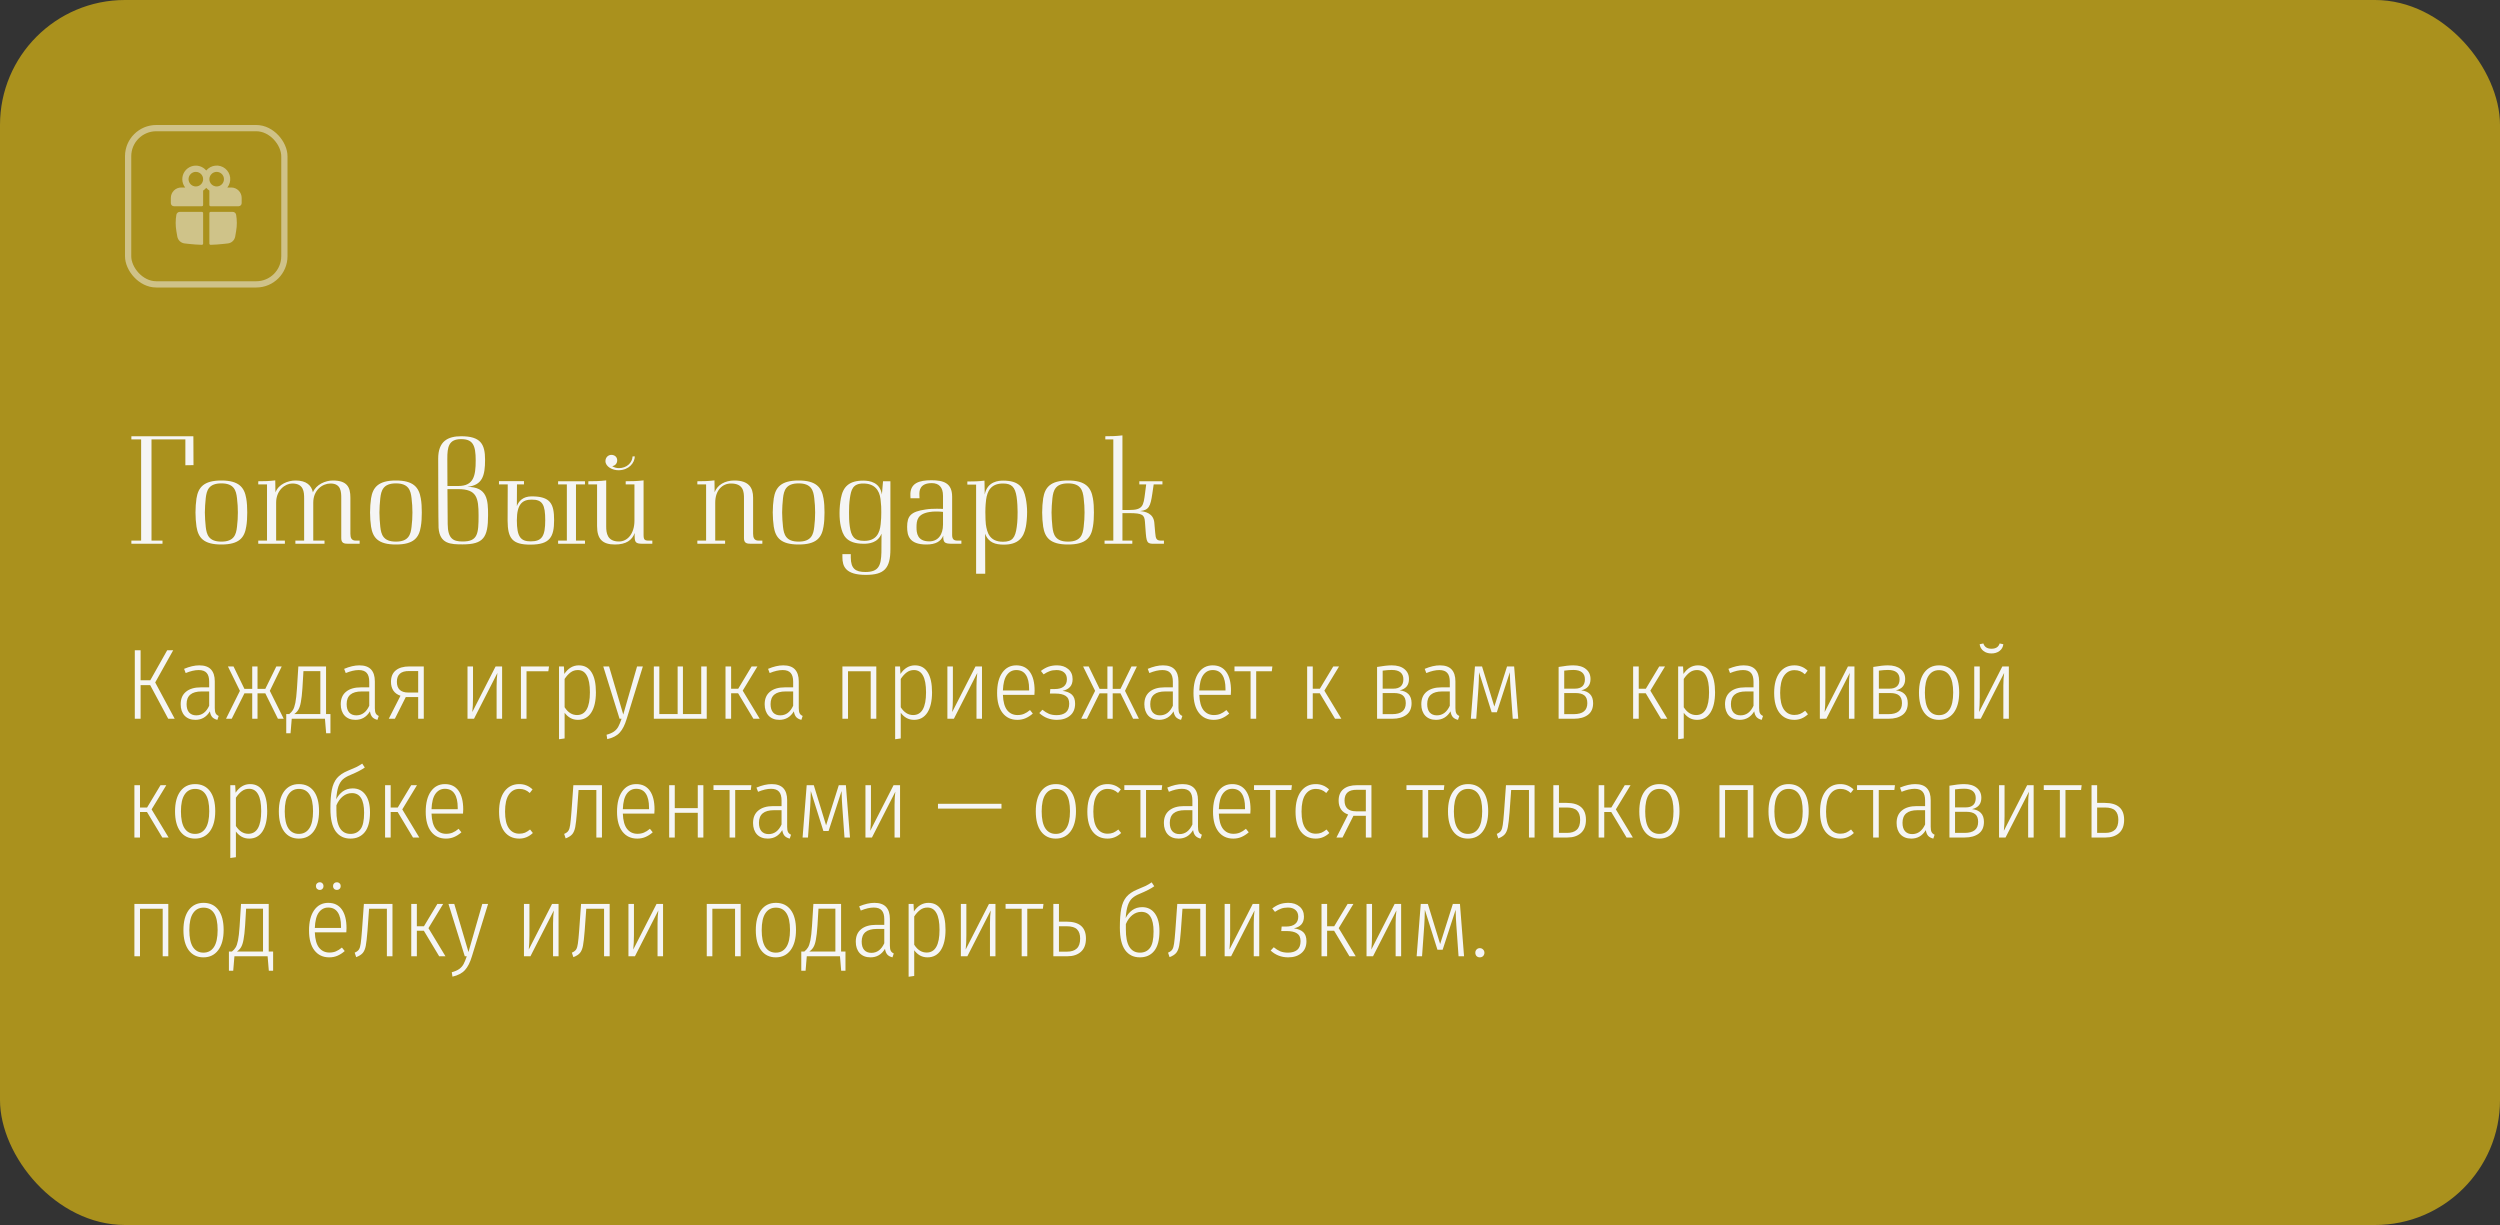<?xml version="1.0" encoding="UTF-8"?> <svg xmlns="http://www.w3.org/2000/svg" width="400" height="196" viewBox="0 0 400 196" fill="none"><rect x="0" y="0" width="400" height="196" fill="#333333" stroke="none"/><rect width="400" height="196" rx="20" fill="#AA911D"></rect><path d="M30.94 69.8L30.96 74.42L29.66 74.44V70.3H24.24V86.5H26V87H21.02V86.5H22.58V70.3H21.02V69.8H30.94ZM39.398 79.74C39.518 80.42 39.558 81.2 39.558 82C39.558 82.78 39.518 83.58 39.398 84.26C39.118 86.02 38.278 87.12 35.418 87.12C32.558 87.12 31.718 86.02 31.438 84.26C31.338 83.58 31.278 82.78 31.278 82C31.278 81.2 31.338 80.42 31.438 79.74C31.718 77.98 32.598 76.88 35.418 76.88C38.198 76.88 39.098 77.96 39.398 79.74ZM37.918 84.3C38.018 83.5 38.058 82.72 38.058 82C38.058 81.28 38.018 80.5 37.918 79.7C37.778 78.48 37.458 77.34 35.418 77.34C33.378 77.34 33.058 78.48 32.918 79.7C32.838 80.5 32.778 81.28 32.778 82C32.778 82.72 32.838 83.5 32.918 84.3C33.058 85.52 33.378 86.66 35.418 86.66C37.458 86.66 37.778 85.52 37.918 84.3ZM56.942 86.5H57.542V87H55.702C55.082 87 54.602 86.92 54.602 86.12V79.74C54.602 78.72 54.582 77.36 52.882 77.36C51.602 77.36 50.122 78.4 50.122 80.42V86.5H51.922V87H47.262V86.5H48.662V79.74C48.662 78.72 48.602 77.36 46.762 77.36C45.662 77.36 44.182 78.4 44.182 80.42V86.5H45.582V87H41.322V86.5H42.722V77.5H41.322V77C42.282 77 43.082 76.98 44.042 76.86L44.062 78.38L44.082 78.78C44.542 77.48 46.062 76.88 47.302 76.88C49.042 76.88 49.842 77.68 50.062 78.78C50.582 77.5 52.082 76.88 53.262 76.88C55.582 76.88 56.062 78 56.062 79.62V85.4C56.062 86.04 56.222 86.5 56.942 86.5ZM67.328 79.74C67.448 80.42 67.488 81.2 67.488 82C67.488 82.78 67.448 83.58 67.328 84.26C67.048 86.02 66.208 87.12 63.348 87.12C60.488 87.12 59.648 86.02 59.368 84.26C59.268 83.58 59.208 82.78 59.208 82C59.208 81.2 59.268 80.42 59.368 79.74C59.648 77.98 60.528 76.88 63.348 76.88C66.128 76.88 67.028 77.96 67.328 79.74ZM65.848 84.3C65.948 83.5 65.988 82.72 65.988 82C65.988 81.28 65.948 80.5 65.848 79.7C65.708 78.48 65.388 77.34 63.348 77.34C61.308 77.34 60.988 78.48 60.848 79.7C60.768 80.5 60.708 81.28 60.708 82C60.708 82.72 60.768 83.5 60.848 84.3C60.988 85.52 61.308 86.66 63.348 86.66C65.388 86.66 65.708 85.52 65.848 84.3ZM73.791 69.8C76.891 69.8 77.611 71.04 77.611 73.56C77.611 76.16 77.171 77.62 74.771 77.9C77.991 77.9 78.091 80.04 78.091 82.42C78.091 86.02 77.351 87.1 74.011 87.1C72.151 87.1 70.351 87.06 70.171 84.44C70.131 83.82 70.111 75.24 70.111 73.38C70.111 70.62 71.611 69.8 73.791 69.8ZM71.571 73.4L71.591 77.76H73.311C75.791 77.76 76.111 76.14 76.111 73.66C76.111 71.24 75.671 70.26 73.771 70.26C71.751 70.26 71.571 71.58 71.571 73.4ZM71.591 78.26L71.631 83.84C71.651 86.18 72.491 86.64 74.011 86.64C76.431 86.64 76.571 85.44 76.571 82.48C76.571 79.62 76.271 78.26 73.311 78.26H71.591ZM85.057 79.42C88.037 79.42 88.657 80.56 88.657 83.22C88.657 85.96 87.957 87.12 84.917 87.14C81.937 87.16 81.237 86.12 81.217 83.32L81.237 77.5H79.837V76.98H83.837V77.5H82.717L82.697 80.98C82.977 80.22 83.637 79.42 85.057 79.42ZM93.597 77.5H92.157V86.5H93.597V87H89.297V86.5H90.697V77.5H89.297V77H93.597V77.5ZM84.917 86.62C86.717 86.62 87.237 85.78 87.237 83.24C87.237 80.76 86.817 79.92 85.057 79.94C83.617 79.94 82.697 80.62 82.697 83.24C82.697 85.92 83.317 86.62 84.917 86.62ZM99.012 75.24C97.992 75.26 96.872 74.66 96.872 73.78C96.872 73.16 97.332 72.78 97.812 72.78C98.352 72.78 98.752 73.12 98.752 73.66C98.752 74.18 98.392 74.52 97.952 74.58C98.232 74.78 98.612 74.9 99.032 74.9C100.272 74.9 101.172 74.04 101.212 73.02H101.572C101.532 74.08 100.632 75.2 99.012 75.24ZM103.852 86.5H104.372V87H102.832C101.572 87 101.512 86.74 101.552 85.28C101.132 86.44 100.172 87.12 98.392 87.12C96.432 87.12 95.532 86.28 95.532 84.18V77.5H94.132V77C95.092 77 96.032 76.98 96.992 76.86V84.24C96.992 85.26 97.152 86.64 99.032 86.64C100.412 86.64 101.512 85.38 101.512 83.3V77.5H100.112V77C101.072 77 102.012 76.98 102.972 76.86V85.58C102.972 86.36 103.132 86.5 103.852 86.5ZM121.376 86.5H121.976V87H120.136C119.516 87 119.036 86.92 119.036 86.12V79.74C119.036 78.72 118.976 77.36 116.956 77.36C115.616 77.36 114.436 78.4 114.436 80.42V86.5H116.016V87H111.576V86.5H112.976V77.5H111.576V77C112.536 77 113.356 76.98 114.316 76.86L114.336 78.38V78.76C114.796 77.56 115.996 76.88 117.496 76.88C119.776 76.88 120.496 78 120.496 79.62V85.38C120.496 86.02 120.656 86.5 121.376 86.5ZM131.761 79.74C131.881 80.42 131.921 81.2 131.921 82C131.921 82.78 131.881 83.58 131.761 84.26C131.481 86.02 130.641 87.12 127.781 87.12C124.921 87.12 124.081 86.02 123.801 84.26C123.701 83.58 123.641 82.78 123.641 82C123.641 81.2 123.701 80.42 123.801 79.74C124.081 77.98 124.961 76.88 127.781 76.88C130.561 76.88 131.461 77.96 131.761 79.74ZM130.281 84.3C130.381 83.5 130.421 82.72 130.421 82C130.421 81.28 130.381 80.5 130.281 79.7C130.141 78.48 129.821 77.34 127.781 77.34C125.741 77.34 125.421 78.48 125.281 79.7C125.201 80.5 125.141 81.28 125.141 82C125.141 82.72 125.201 83.5 125.281 84.3C125.421 85.52 125.741 86.66 127.781 86.66C129.821 86.66 130.141 85.52 130.281 84.3ZM142.465 77V87.88C142.465 91 141.425 91.98 138.525 91.98C135.285 91.98 134.785 90.62 134.785 89.16V88.66H136.125V89.22C136.145 90.96 136.845 91.52 138.465 91.52C140.625 91.52 140.965 90.46 141.025 88.38L141.045 85.42H141.025C140.425 86.88 139.005 87 138.185 87C135.305 87 134.825 85.52 134.525 84.2C134.385 83.58 134.325 82.84 134.325 82.1C134.325 81.3 134.405 80.46 134.545 79.72C134.885 77.9 135.825 76.9 138.125 76.9C139.205 76.9 140.785 77.18 141.105 79.12L141.285 77H142.465ZM140.905 83.88C140.985 83.08 141.005 82.68 141.005 81.98C141.005 81.28 141.005 80.88 140.885 79.86C140.705 78.42 139.925 77.36 138.125 77.36C136.445 77.36 136.185 78.34 135.985 79.7C135.865 80.5 135.845 81.26 135.845 81.94C135.845 82.66 135.845 83.42 135.965 84.22C136.185 85.78 136.625 86.54 138.285 86.54C140.225 86.54 140.765 85.26 140.905 83.88ZM153.222 86.5H153.822V87H152.342C151.102 87 150.902 86.8 150.922 85.7C150.542 86.64 149.682 87.12 148.222 87.12C145.462 87.12 145.142 85.68 145.142 84.3C145.142 82.56 145.722 81.86 148.082 81.52C148.702 81.42 149.302 81.4 149.902 81.4C150.222 81.4 150.562 81.4 150.882 81.42V79.34C150.882 77.92 150.202 77.3 149.082 77.3C147.122 77.3 147.082 78.58 147.102 79.16L147.122 79.72H145.682L145.662 79.26C145.582 77.26 147.122 76.84 149.022 76.84C150.962 76.84 152.342 77.28 152.342 79.48V85.56C152.342 86.24 152.562 86.5 153.222 86.5ZM150.882 83.92V81.9C150.522 81.86 150.162 81.84 149.802 81.84C149.442 81.84 149.082 81.86 148.722 81.92C146.782 82.24 146.642 83.24 146.642 84.38C146.642 85.26 146.762 86.62 148.682 86.62C150.102 86.62 150.882 85.54 150.882 83.92ZM164.117 79.72C164.257 80.4 164.337 81.24 164.337 81.92C164.337 82.86 164.237 83.76 164.137 84.28C163.797 86.06 162.877 87.14 160.617 87.14C159.297 87.14 158.137 86.84 157.617 85.38L157.637 91.8H156.177V77.54H154.777V77.04C155.737 77.04 156.557 77.02 157.517 76.9L157.557 79.12C157.977 76.98 159.837 76.9 160.517 76.9C163.017 76.9 163.777 77.98 164.117 79.72ZM157.737 83.9C157.917 85.16 158.297 86.68 160.477 86.68C161.997 86.68 162.437 86.02 162.677 84.34C162.817 83.38 162.817 82.32 162.817 81.92C162.817 81.34 162.777 80.3 162.657 79.5C162.417 77.94 161.877 77.36 160.477 77.36C158.497 77.36 157.957 78.64 157.777 79.94C157.737 80.22 157.657 81.02 157.657 81.92C157.657 82.82 157.697 83.62 157.737 83.9ZM174.867 79.74C174.987 80.42 175.027 81.2 175.027 82C175.027 82.78 174.987 83.58 174.867 84.26C174.587 86.02 173.747 87.12 170.887 87.12C168.027 87.12 167.187 86.02 166.907 84.26C166.807 83.58 166.747 82.78 166.747 82C166.747 81.2 166.807 80.42 166.907 79.74C167.187 77.98 168.067 76.88 170.887 76.88C173.667 76.88 174.567 77.96 174.867 79.74ZM173.387 84.3C173.487 83.5 173.527 82.72 173.527 82C173.527 81.28 173.487 80.5 173.387 79.7C173.247 78.48 172.927 77.34 170.887 77.34C168.847 77.34 168.527 78.48 168.387 79.7C168.307 80.5 168.247 81.28 168.247 82C168.247 82.72 168.307 83.5 168.387 84.3C168.527 85.52 168.847 86.66 170.887 86.66C172.927 86.66 173.247 85.52 173.387 84.3ZM185.81 86.5H186.23V87H185.15C183.75 87 183.47 87.14 183.33 85.36L183.19 83.48C183.11 82.38 182.79 82.1 180.69 82.1H179.59V86.5H181.17V87H176.73V86.5H178.13V70.3H176.85V69.8C177.81 69.8 178.63 69.78 179.59 69.66V81.6H180.65C182.85 81.6 182.95 80.96 183.21 78.9L183.39 77.5H182.29V77H185.99V77.5H184.59L184.37 79C184.07 81.04 183.81 81.6 182.47 81.76L182.45 81.78C183.21 81.84 184.55 82.12 184.69 83.62L184.83 85.22C184.91 86.2 185.01 86.5 185.81 86.5Z" fill="#F5F5F5"></path><path d="M27.712 104.04L24.832 109.192L27.952 115H26.912L24.032 109.624H22.496V115H21.568V104.04H22.496V108.84H24.048L26.752 104.04H27.712ZM34.365 113.288C34.365 113.672 34.413 113.955 34.509 114.136C34.605 114.317 34.765 114.456 34.989 114.552L34.781 115.176C34.429 115.091 34.157 114.947 33.965 114.744C33.773 114.531 33.645 114.221 33.581 113.816C33.037 114.723 32.264 115.176 31.261 115.176C30.536 115.176 29.96 114.952 29.533 114.504C29.117 114.045 28.909 113.437 28.909 112.68C28.909 111.805 29.192 111.139 29.757 110.68C30.323 110.211 31.117 109.976 32.141 109.976H33.469V109.08C33.469 108.44 33.336 107.971 33.069 107.672C32.803 107.363 32.376 107.208 31.789 107.208C31.181 107.208 30.488 107.368 29.709 107.688L29.453 107.016C30.339 106.643 31.149 106.456 31.885 106.456C32.728 106.456 33.352 106.675 33.757 107.112C34.163 107.549 34.365 108.184 34.365 109.016V113.288ZM31.405 114.456C32.312 114.456 33 113.944 33.469 112.92V110.632H32.253C30.653 110.632 29.853 111.304 29.853 112.648C29.853 113.235 29.987 113.683 30.253 113.992C30.531 114.301 30.915 114.456 31.405 114.456ZM45.075 106.632L43.171 110.536L45.395 115H44.467L42.451 110.936H41.203V115H40.355V110.936H39.107L37.075 115H36.163L38.387 110.536L36.467 106.632H37.363L39.107 110.216H40.355V106.632H41.203V110.216H42.451L44.211 106.632H45.075ZM52.871 114.248V117.32H52.183L51.991 115H46.679L46.487 117.32H45.799V114.248H46.279C46.535 114.045 46.733 113.827 46.871 113.592C47.02 113.357 47.148 112.979 47.255 112.456C47.362 111.923 47.447 111.165 47.511 110.184L47.735 106.632H52.167V114.248H52.871ZM51.255 107.384H48.551L48.391 110.072C48.327 111.043 48.242 111.8 48.135 112.344C48.039 112.877 47.906 113.283 47.735 113.56C47.575 113.827 47.356 114.056 47.079 114.248H51.255V107.384ZM59.975 113.288C59.975 113.672 60.023 113.955 60.119 114.136C60.215 114.317 60.375 114.456 60.599 114.552L60.391 115.176C60.039 115.091 59.767 114.947 59.575 114.744C59.383 114.531 59.255 114.221 59.191 113.816C58.647 114.723 57.873 115.176 56.871 115.176C56.145 115.176 55.569 114.952 55.143 114.504C54.727 114.045 54.519 113.437 54.519 112.68C54.519 111.805 54.801 111.139 55.367 110.68C55.932 110.211 56.727 109.976 57.751 109.976H59.079V109.08C59.079 108.44 58.945 107.971 58.679 107.672C58.412 107.363 57.985 107.208 57.399 107.208C56.791 107.208 56.097 107.368 55.319 107.688L55.063 107.016C55.948 106.643 56.759 106.456 57.495 106.456C58.337 106.456 58.961 106.675 59.367 107.112C59.772 107.549 59.975 108.184 59.975 109.016V113.288ZM57.015 114.456C57.921 114.456 58.609 113.944 59.079 112.92V110.632H57.863C56.263 110.632 55.463 111.304 55.463 112.648C55.463 113.235 55.596 113.683 55.863 113.992C56.14 114.301 56.524 114.456 57.015 114.456ZM67.805 106.632V115H66.909V111.528H64.925L63.181 115H62.205L64.077 111.32C63.575 111.149 63.197 110.877 62.941 110.504C62.685 110.12 62.557 109.651 62.557 109.096C62.557 108.296 62.807 107.688 63.309 107.272C63.821 106.845 64.546 106.632 65.485 106.632H67.805ZM66.909 110.808V107.368H65.469C64.157 107.347 63.501 107.917 63.501 109.08C63.501 110.232 64.114 110.808 65.341 110.808H66.909ZM80.337 115H79.457V109.736C79.457 108.957 79.499 108.269 79.585 107.672L75.841 115H74.801V106.632H75.681V111.608C75.681 112.483 75.644 113.256 75.569 113.928L79.297 106.632H80.337V115ZM84.244 115H83.348V106.632H87.844L87.732 107.4H84.244V115ZM92.609 106.456C93.505 106.456 94.183 106.824 94.641 107.56C95.111 108.296 95.346 109.368 95.346 110.776C95.346 112.163 95.095 113.245 94.594 114.024C94.092 114.792 93.383 115.176 92.466 115.176C92.017 115.176 91.612 115.075 91.249 114.872C90.887 114.659 90.583 114.381 90.338 114.04V118.152L89.442 118.28V106.632H90.225L90.29 107.832C90.908 106.915 91.681 106.456 92.609 106.456ZM92.322 114.408C93.698 114.408 94.385 113.197 94.385 110.776C94.385 109.56 94.22 108.664 93.889 108.088C93.57 107.501 93.09 107.208 92.45 107.208C92.012 107.208 91.623 107.336 91.281 107.592C90.94 107.848 90.626 108.195 90.338 108.632V113.16C90.871 113.992 91.532 114.408 92.322 114.408ZM100.266 115.032C99.978 115.992 99.61 116.717 99.162 117.208C98.714 117.709 98.047 118.061 97.162 118.264L97.05 117.56C97.551 117.421 97.946 117.251 98.234 117.048C98.522 116.845 98.751 116.589 98.922 116.28C99.092 115.971 99.268 115.544 99.45 115H99.13L96.522 106.632H97.45L99.722 114.328L101.93 106.632H102.858L100.266 115.032ZM113.077 106.632V115H104.613V106.632H105.493V114.248H108.421V106.632H109.269V114.248H112.197V106.632H113.077ZM121.186 106.632L118.834 110.504L121.554 115H120.546L118.098 110.92H116.978V115H116.082V106.632H116.978V110.2H118.114L120.258 106.632H121.186ZM127.803 113.288C127.803 113.672 127.851 113.955 127.947 114.136C128.043 114.317 128.203 114.456 128.427 114.552L128.219 115.176C127.867 115.091 127.595 114.947 127.403 114.744C127.211 114.531 127.083 114.221 127.019 113.816C126.475 114.723 125.702 115.176 124.699 115.176C123.974 115.176 123.398 114.952 122.971 114.504C122.555 114.045 122.347 113.437 122.347 112.68C122.347 111.805 122.63 111.139 123.195 110.68C123.76 110.211 124.555 109.976 125.579 109.976H126.907V109.08C126.907 108.44 126.774 107.971 126.507 107.672C126.24 107.363 125.814 107.208 125.227 107.208C124.619 107.208 123.926 107.368 123.147 107.688L122.891 107.016C123.776 106.643 124.587 106.456 125.323 106.456C126.166 106.456 126.79 106.675 127.195 107.112C127.6 107.549 127.803 108.184 127.803 109.016V113.288ZM124.843 114.456C125.75 114.456 126.438 113.944 126.907 112.92V110.632H125.691C124.091 110.632 123.291 111.304 123.291 112.648C123.291 113.235 123.424 113.683 123.691 113.992C123.968 114.301 124.352 114.456 124.843 114.456ZM139.313 115V107.4H135.681V115H134.785V106.632H140.209V115H139.313ZM146.391 106.456C147.287 106.456 147.964 106.824 148.423 107.56C148.892 108.296 149.127 109.368 149.127 110.776C149.127 112.163 148.876 113.245 148.375 114.024C147.873 114.792 147.164 115.176 146.247 115.176C145.799 115.176 145.393 115.075 145.031 114.872C144.668 114.659 144.364 114.381 144.119 114.04V118.152L143.223 118.28V106.632H144.007L144.071 107.832C144.689 106.915 145.463 106.456 146.391 106.456ZM146.103 114.408C147.479 114.408 148.167 113.197 148.167 110.776C148.167 109.56 148.001 108.664 147.671 108.088C147.351 107.501 146.871 107.208 146.231 107.208C145.793 107.208 145.404 107.336 145.063 107.592C144.721 107.848 144.407 108.195 144.119 108.632V113.16C144.652 113.992 145.313 114.408 146.103 114.408ZM157.118 115H156.238V109.736C156.238 108.957 156.281 108.269 156.366 107.672L152.622 115H151.582V106.632H152.462V111.608C152.462 112.483 152.425 113.256 152.35 113.928L156.078 106.632H157.118V115ZM165.537 110.504C165.537 110.739 165.526 110.963 165.505 111.176H160.465C160.508 112.296 160.737 113.117 161.153 113.64C161.569 114.152 162.118 114.408 162.801 114.408C163.196 114.408 163.542 114.344 163.841 114.216C164.15 114.088 164.47 113.885 164.801 113.608L165.249 114.168C164.876 114.499 164.486 114.749 164.081 114.92C163.686 115.091 163.249 115.176 162.769 115.176C161.766 115.176 160.977 114.803 160.401 114.056C159.825 113.309 159.537 112.253 159.537 110.888C159.537 109.501 159.809 108.419 160.353 107.64C160.908 106.851 161.66 106.456 162.609 106.456C163.558 106.456 164.284 106.808 164.785 107.512C165.286 108.216 165.537 109.213 165.537 110.504ZM164.657 110.216C164.657 109.245 164.486 108.504 164.145 107.992C163.804 107.469 163.292 107.208 162.609 107.208C161.99 107.208 161.489 107.469 161.105 107.992C160.721 108.515 160.508 109.341 160.465 110.472H164.657V110.216ZM169.137 106.456C169.851 106.456 170.443 106.653 170.913 107.048C171.382 107.443 171.617 107.981 171.617 108.664C171.617 109.187 171.478 109.603 171.201 109.912C170.934 110.211 170.534 110.419 170.001 110.536C170.662 110.621 171.163 110.824 171.505 111.144C171.846 111.464 172.017 111.944 172.017 112.584C172.017 113.416 171.745 114.056 171.201 114.504C170.667 114.952 169.969 115.176 169.105 115.176C168.006 115.176 167.067 114.813 166.289 114.088L166.785 113.56C167.137 113.848 167.489 114.067 167.841 114.216C168.193 114.355 168.603 114.424 169.073 114.424C169.681 114.424 170.166 114.28 170.529 113.992C170.891 113.693 171.073 113.224 171.073 112.584C171.073 111.997 170.881 111.581 170.497 111.336C170.123 111.091 169.574 110.968 168.849 110.968H167.985L168.049 110.248H168.753C169.382 110.248 169.862 110.115 170.193 109.848C170.534 109.581 170.705 109.192 170.705 108.68C170.705 108.211 170.555 107.848 170.257 107.592C169.958 107.336 169.558 107.208 169.057 107.208C168.63 107.208 168.262 107.267 167.953 107.384C167.654 107.491 167.329 107.661 166.977 107.896L166.545 107.352C166.929 107.053 167.323 106.829 167.729 106.68C168.145 106.531 168.614 106.456 169.137 106.456ZM181.904 106.632L180 110.536L182.224 115H181.296L179.28 110.936H178.032V115H177.184V110.936H175.936L173.904 115H172.992L175.216 110.536L173.296 106.632H174.192L175.936 110.216H177.184V106.632H178.032V110.216H179.28L181.04 106.632H181.904ZM188.553 113.288C188.553 113.672 188.601 113.955 188.697 114.136C188.793 114.317 188.953 114.456 189.177 114.552L188.969 115.176C188.617 115.091 188.345 114.947 188.153 114.744C187.961 114.531 187.833 114.221 187.769 113.816C187.225 114.723 186.452 115.176 185.449 115.176C184.724 115.176 184.148 114.952 183.721 114.504C183.305 114.045 183.097 113.437 183.097 112.68C183.097 111.805 183.38 111.139 183.945 110.68C184.51 110.211 185.305 109.976 186.329 109.976H187.657V109.08C187.657 108.44 187.524 107.971 187.257 107.672C186.99 107.363 186.564 107.208 185.977 107.208C185.369 107.208 184.676 107.368 183.897 107.688L183.641 107.016C184.526 106.643 185.337 106.456 186.073 106.456C186.916 106.456 187.54 106.675 187.945 107.112C188.35 107.549 188.553 108.184 188.553 109.016V113.288ZM185.593 114.456C186.5 114.456 187.188 113.944 187.657 112.92V110.632H186.441C184.841 110.632 184.041 111.304 184.041 112.648C184.041 113.235 184.174 113.683 184.441 113.992C184.718 114.301 185.102 114.456 185.593 114.456ZM196.959 110.504C196.959 110.739 196.948 110.963 196.927 111.176H191.887C191.93 112.296 192.159 113.117 192.575 113.64C192.991 114.152 193.54 114.408 194.223 114.408C194.618 114.408 194.964 114.344 195.263 114.216C195.572 114.088 195.892 113.885 196.223 113.608L196.671 114.168C196.298 114.499 195.908 114.749 195.503 114.92C195.108 115.091 194.671 115.176 194.191 115.176C193.188 115.176 192.399 114.803 191.823 114.056C191.247 113.309 190.959 112.253 190.959 110.888C190.959 109.501 191.231 108.419 191.775 107.64C192.33 106.851 193.082 106.456 194.031 106.456C194.98 106.456 195.706 106.808 196.207 107.512C196.708 108.216 196.959 109.213 196.959 110.504ZM196.079 110.216C196.079 109.245 195.908 108.504 195.567 107.992C195.226 107.469 194.714 107.208 194.031 107.208C193.412 107.208 192.911 107.469 192.527 107.992C192.143 108.515 191.93 109.341 191.887 110.472H196.079V110.216ZM203.582 106.632L203.486 107.4H200.99V115H200.094V107.4H197.518V106.632H203.582ZM214.249 106.632L211.897 110.504L214.617 115H213.609L211.161 110.92H210.041V115H209.145V106.632H210.041V110.2H211.177L213.321 106.632H214.249ZM223.948 110.456C224.556 110.52 225.025 110.723 225.356 111.064C225.687 111.405 225.852 111.885 225.852 112.504C225.852 113.336 225.575 113.96 225.02 114.376C224.465 114.792 223.719 115 222.78 115H220.332V106.712C221.313 106.541 222.092 106.456 222.668 106.456C223.543 106.456 224.22 106.653 224.7 107.048C225.191 107.443 225.436 107.976 225.436 108.648C225.436 109.629 224.94 110.232 223.948 110.456ZM222.684 107.192C222.257 107.192 221.772 107.229 221.228 107.304V110.184H222.956C223.457 110.184 223.847 110.061 224.124 109.816C224.401 109.56 224.54 109.181 224.54 108.68C224.54 108.2 224.385 107.832 224.076 107.576C223.767 107.32 223.303 107.192 222.684 107.192ZM222.764 114.264C224.204 114.264 224.924 113.677 224.924 112.504C224.924 111.939 224.769 111.528 224.46 111.272C224.151 111.016 223.681 110.888 223.052 110.888H221.228V114.264H222.764ZM232.865 113.288C232.865 113.672 232.913 113.955 233.009 114.136C233.105 114.317 233.265 114.456 233.489 114.552L233.281 115.176C232.929 115.091 232.657 114.947 232.465 114.744C232.273 114.531 232.145 114.221 232.081 113.816C231.537 114.723 230.764 115.176 229.761 115.176C229.036 115.176 228.46 114.952 228.033 114.504C227.617 114.045 227.409 113.437 227.409 112.68C227.409 111.805 227.692 111.139 228.257 110.68C228.823 110.211 229.617 109.976 230.641 109.976H231.969V109.08C231.969 108.44 231.836 107.971 231.569 107.672C231.303 107.363 230.876 107.208 230.289 107.208C229.681 107.208 228.988 107.368 228.209 107.688L227.953 107.016C228.839 106.643 229.649 106.456 230.385 106.456C231.228 106.456 231.852 106.675 232.257 107.112C232.663 107.549 232.865 108.184 232.865 109.016V113.288ZM229.905 114.456C230.812 114.456 231.5 113.944 231.969 112.92V110.632H230.753C229.153 110.632 228.353 111.304 228.353 112.648C228.353 113.235 228.487 113.683 228.753 113.992C229.031 114.301 229.415 114.456 229.905 114.456ZM242.919 115H242.039L241.687 110.072C241.634 109.432 241.597 108.595 241.575 107.56L239.495 113.96H238.663L236.647 107.56C236.626 108.616 236.594 109.448 236.551 110.056L236.199 115H235.335L235.991 106.632H237.127L239.095 113.048L241.127 106.632H242.263L242.919 115ZM252.995 110.456C253.603 110.52 254.072 110.723 254.403 111.064C254.734 111.405 254.899 111.885 254.899 112.504C254.899 113.336 254.622 113.96 254.067 114.376C253.512 114.792 252.766 115 251.827 115H249.379V106.712C250.36 106.541 251.139 106.456 251.715 106.456C252.59 106.456 253.267 106.653 253.747 107.048C254.238 107.443 254.483 107.976 254.483 108.648C254.483 109.629 253.987 110.232 252.995 110.456ZM251.731 107.192C251.304 107.192 250.819 107.229 250.275 107.304V110.184H252.003C252.504 110.184 252.894 110.061 253.171 109.816C253.448 109.56 253.587 109.181 253.587 108.68C253.587 108.2 253.432 107.832 253.123 107.576C252.814 107.32 252.35 107.192 251.731 107.192ZM251.811 114.264C253.251 114.264 253.971 113.677 253.971 112.504C253.971 111.939 253.816 111.528 253.507 111.272C253.198 111.016 252.728 110.888 252.099 110.888H250.275V114.264H251.811ZM266.405 106.632L264.053 110.504L266.773 115H265.765L263.317 110.92H262.197V115H261.301V106.632H262.197V110.2H263.333L265.477 106.632H266.405ZM271.672 106.456C272.568 106.456 273.245 106.824 273.704 107.56C274.173 108.296 274.408 109.368 274.408 110.776C274.408 112.163 274.157 113.245 273.656 114.024C273.155 114.792 272.445 115.176 271.528 115.176C271.08 115.176 270.675 115.075 270.312 114.872C269.949 114.659 269.645 114.381 269.4 114.04V118.152L268.504 118.28V106.632H269.288L269.352 107.832C269.971 106.915 270.744 106.456 271.672 106.456ZM271.384 114.408C272.76 114.408 273.448 113.197 273.448 110.776C273.448 109.56 273.283 108.664 272.952 108.088C272.632 107.501 272.152 107.208 271.512 107.208C271.075 107.208 270.685 107.336 270.344 107.592C270.003 107.848 269.688 108.195 269.4 108.632V113.16C269.933 113.992 270.595 114.408 271.384 114.408ZM281.459 113.288C281.459 113.672 281.507 113.955 281.603 114.136C281.699 114.317 281.859 114.456 282.083 114.552L281.875 115.176C281.523 115.091 281.251 114.947 281.059 114.744C280.867 114.531 280.739 114.221 280.675 113.816C280.131 114.723 279.358 115.176 278.355 115.176C277.63 115.176 277.054 114.952 276.627 114.504C276.211 114.045 276.003 113.437 276.003 112.68C276.003 111.805 276.286 111.139 276.851 110.68C277.416 110.211 278.211 109.976 279.235 109.976H280.563V109.08C280.563 108.44 280.43 107.971 280.163 107.672C279.896 107.363 279.47 107.208 278.883 107.208C278.275 107.208 277.582 107.368 276.803 107.688L276.547 107.016C277.432 106.643 278.243 106.456 278.979 106.456C279.822 106.456 280.446 106.675 280.851 107.112C281.256 107.549 281.459 108.184 281.459 109.016V113.288ZM278.499 114.456C279.406 114.456 280.094 113.944 280.563 112.92V110.632H279.347C277.747 110.632 276.947 111.304 276.947 112.648C276.947 113.235 277.08 113.683 277.347 113.992C277.624 114.301 278.008 114.456 278.499 114.456ZM287.097 106.456C287.513 106.456 287.892 106.525 288.233 106.664C288.574 106.792 288.905 107.005 289.225 107.304L288.777 107.88C288.532 107.656 288.276 107.491 288.009 107.384C287.742 107.277 287.444 107.224 287.113 107.224C286.409 107.224 285.849 107.528 285.433 108.136C285.028 108.733 284.825 109.64 284.825 110.856C284.825 112.061 285.028 112.952 285.433 113.528C285.838 114.104 286.398 114.392 287.113 114.392C287.444 114.392 287.742 114.339 288.009 114.232C288.276 114.115 288.548 113.944 288.825 113.72L289.273 114.28C288.644 114.877 287.918 115.176 287.097 115.176C286.094 115.176 285.305 114.808 284.729 114.072C284.153 113.325 283.865 112.259 283.865 110.872C283.865 109.485 284.153 108.403 284.729 107.624C285.316 106.845 286.105 106.456 287.097 106.456ZM296.712 115H295.832V109.736C295.832 108.957 295.875 108.269 295.96 107.672L292.216 115H291.176V106.632H292.056V111.608C292.056 112.483 292.019 113.256 291.944 113.928L295.672 106.632H296.712V115ZM303.339 110.456C303.947 110.52 304.416 110.723 304.747 111.064C305.077 111.405 305.243 111.885 305.243 112.504C305.243 113.336 304.965 113.96 304.411 114.376C303.856 114.792 303.109 115 302.171 115H299.723V106.712C300.704 106.541 301.483 106.456 302.059 106.456C302.933 106.456 303.611 106.653 304.091 107.048C304.581 107.443 304.827 107.976 304.827 108.648C304.827 109.629 304.331 110.232 303.339 110.456ZM302.075 107.192C301.648 107.192 301.163 107.229 300.619 107.304V110.184H302.347C302.848 110.184 303.237 110.061 303.515 109.816C303.792 109.56 303.931 109.181 303.931 108.68C303.931 108.2 303.776 107.832 303.467 107.576C303.157 107.32 302.693 107.192 302.075 107.192ZM302.155 114.264C303.595 114.264 304.315 113.677 304.315 112.504C304.315 111.939 304.16 111.528 303.851 111.272C303.541 111.016 303.072 110.888 302.443 110.888H300.619V114.264H302.155ZM310.253 106.456C311.266 106.456 312.056 106.829 312.621 107.576C313.186 108.323 313.469 109.395 313.469 110.792C313.469 112.168 313.181 113.245 312.605 114.024C312.029 114.792 311.24 115.176 310.237 115.176C309.234 115.176 308.45 114.797 307.885 114.04C307.32 113.272 307.037 112.2 307.037 110.824C307.037 109.448 307.32 108.376 307.885 107.608C308.461 106.84 309.25 106.456 310.253 106.456ZM310.253 107.224C309.528 107.224 308.968 107.523 308.573 108.12C308.178 108.707 307.981 109.608 307.981 110.824C307.981 112.029 308.173 112.931 308.557 113.528C308.952 114.125 309.512 114.424 310.237 114.424C310.962 114.424 311.522 114.125 311.917 113.528C312.312 112.931 312.509 112.019 312.509 110.792C312.509 109.587 312.317 108.691 311.933 108.104C311.549 107.517 310.989 107.224 310.253 107.224ZM321.415 115H320.535V109.736C320.535 108.957 320.578 108.269 320.663 107.672L316.919 115H315.879V106.632H316.759V111.608C316.759 112.483 316.722 113.256 316.647 113.928L320.375 106.632H321.415V115ZM318.631 104.552C318.119 104.552 317.692 104.419 317.351 104.152C317.01 103.885 316.807 103.528 316.743 103.08L317.335 102.952C317.516 103.517 317.948 103.8 318.631 103.8C319.335 103.8 319.772 103.517 319.943 102.952L320.535 103.08C320.482 103.528 320.279 103.885 319.927 104.152C319.575 104.419 319.143 104.552 318.631 104.552ZM26.608 125.632L24.256 129.504L26.976 134H25.968L23.52 129.92H22.4V134H21.504V125.632H22.4V129.2H23.536L25.68 125.632H26.608ZM31.222 125.456C32.235 125.456 33.024 125.829 33.59 126.576C34.155 127.323 34.438 128.395 34.438 129.792C34.438 131.168 34.15 132.245 33.574 133.024C32.998 133.792 32.208 134.176 31.206 134.176C30.203 134.176 29.419 133.797 28.854 133.04C28.288 132.272 28.006 131.2 28.006 129.824C28.006 128.448 28.288 127.376 28.854 126.608C29.43 125.84 30.219 125.456 31.222 125.456ZM31.222 126.224C30.496 126.224 29.936 126.523 29.542 127.12C29.147 127.707 28.95 128.608 28.95 129.824C28.95 131.029 29.142 131.931 29.526 132.528C29.92 133.125 30.48 133.424 31.206 133.424C31.931 133.424 32.491 133.125 32.886 132.528C33.28 131.931 33.478 131.019 33.478 129.792C33.478 128.587 33.286 127.691 32.902 127.104C32.518 126.517 31.958 126.224 31.222 126.224ZM40.016 125.456C40.912 125.456 41.589 125.824 42.048 126.56C42.517 127.296 42.752 128.368 42.752 129.776C42.752 131.163 42.501 132.245 42 133.024C41.498 133.792 40.789 134.176 39.872 134.176C39.424 134.176 39.018 134.075 38.656 133.872C38.293 133.659 37.989 133.381 37.744 133.04V137.152L36.848 137.28V125.632H37.632L37.696 126.832C38.314 125.915 39.088 125.456 40.016 125.456ZM39.728 133.408C41.104 133.408 41.792 132.197 41.792 129.776C41.792 128.56 41.626 127.664 41.296 127.088C40.976 126.501 40.496 126.208 39.856 126.208C39.418 126.208 39.029 126.336 38.688 126.592C38.346 126.848 38.032 127.195 37.744 127.632V132.16C38.277 132.992 38.938 133.408 39.728 133.408ZM47.831 125.456C48.844 125.456 49.634 125.829 50.199 126.576C50.764 127.323 51.047 128.395 51.047 129.792C51.047 131.168 50.759 132.245 50.183 133.024C49.607 133.792 48.818 134.176 47.815 134.176C46.812 134.176 46.029 133.797 45.463 133.04C44.898 132.272 44.615 131.2 44.615 129.824C44.615 128.448 44.898 127.376 45.463 126.608C46.039 125.84 46.828 125.456 47.831 125.456ZM47.831 126.224C47.106 126.224 46.546 126.523 46.151 127.12C45.757 127.707 45.559 128.608 45.559 129.824C45.559 131.029 45.751 131.931 46.135 132.528C46.53 133.125 47.09 133.424 47.815 133.424C48.541 133.424 49.1 133.125 49.495 132.528C49.89 131.931 50.087 131.019 50.087 129.792C50.087 128.587 49.895 127.691 49.511 127.104C49.127 126.517 48.567 126.224 47.831 126.224ZM56.433 126.144C57.297 126.144 57.974 126.48 58.465 127.152C58.956 127.813 59.201 128.752 59.201 129.968C59.201 131.387 58.924 132.443 58.369 133.136C57.815 133.829 57.047 134.176 56.065 134.176C55.062 134.176 54.279 133.792 53.713 133.024C53.148 132.245 52.865 131.04 52.865 129.408C52.865 128.149 52.94 127.141 53.089 126.384C53.239 125.616 53.511 124.992 53.905 124.512C54.31 124.032 54.886 123.637 55.633 123.328C56.23 123.083 56.689 122.885 57.009 122.736C57.329 122.576 57.644 122.389 57.953 122.176L58.369 122.8C57.857 123.173 57.084 123.573 56.049 124C55.548 124.203 55.148 124.437 54.849 124.704C54.561 124.96 54.327 125.339 54.145 125.84C53.974 126.341 53.857 127.024 53.793 127.888C54.06 127.365 54.412 126.944 54.849 126.624C55.297 126.304 55.825 126.144 56.433 126.144ZM56.081 133.424C56.764 133.424 57.297 133.173 57.681 132.672C58.065 132.171 58.257 131.291 58.257 130.032C58.257 127.941 57.606 126.896 56.305 126.896C55.772 126.896 55.286 127.072 54.849 127.424C54.422 127.765 54.081 128.24 53.825 128.848V129.664C53.815 130.923 54.001 131.867 54.385 132.496C54.769 133.115 55.334 133.424 56.081 133.424ZM66.717 125.632L64.365 129.504L67.085 134H66.077L63.629 129.92H62.509V134H61.613V125.632H62.509V129.2H63.645L65.789 125.632H66.717ZM74.115 129.504C74.115 129.739 74.105 129.963 74.083 130.176H69.043C69.086 131.296 69.315 132.117 69.731 132.64C70.147 133.152 70.697 133.408 71.379 133.408C71.774 133.408 72.121 133.344 72.419 133.216C72.728 133.088 73.049 132.885 73.379 132.608L73.827 133.168C73.454 133.499 73.064 133.749 72.659 133.92C72.264 134.091 71.827 134.176 71.347 134.176C70.344 134.176 69.555 133.803 68.979 133.056C68.403 132.309 68.115 131.253 68.115 129.888C68.115 128.501 68.387 127.419 68.931 126.64C69.486 125.851 70.238 125.456 71.187 125.456C72.136 125.456 72.862 125.808 73.363 126.512C73.865 127.216 74.115 128.213 74.115 129.504ZM73.235 129.216C73.235 128.245 73.064 127.504 72.723 126.992C72.382 126.469 71.87 126.208 71.187 126.208C70.569 126.208 70.067 126.469 69.683 126.992C69.299 127.515 69.086 128.341 69.043 129.472H73.235V129.216ZM83.082 125.456C83.498 125.456 83.876 125.525 84.218 125.664C84.559 125.792 84.889 126.005 85.21 126.304L84.761 126.88C84.516 126.656 84.26 126.491 83.993 126.384C83.727 126.277 83.428 126.224 83.097 126.224C82.394 126.224 81.834 126.528 81.418 127.136C81.012 127.733 80.809 128.64 80.809 129.856C80.809 131.061 81.012 131.952 81.418 132.528C81.823 133.104 82.383 133.392 83.097 133.392C83.428 133.392 83.727 133.339 83.993 133.232C84.26 133.115 84.532 132.944 84.809 132.72L85.257 133.28C84.628 133.877 83.903 134.176 83.082 134.176C82.079 134.176 81.29 133.808 80.713 133.072C80.138 132.325 79.85 131.259 79.85 129.872C79.85 128.485 80.138 127.403 80.713 126.624C81.3 125.845 82.09 125.456 83.082 125.456ZM96.313 125.632V134H95.417V126.4H92.569L92.313 129.952C92.227 131.029 92.137 131.819 92.041 132.32C91.945 132.821 91.785 133.205 91.561 133.472C91.337 133.739 90.985 133.963 90.505 134.144L90.265 133.424C90.574 133.296 90.798 133.131 90.937 132.928C91.075 132.715 91.171 132.4 91.225 131.984C91.289 131.568 91.358 130.864 91.433 129.872L91.737 125.632H96.313ZM104.725 129.504C104.725 129.739 104.714 129.963 104.693 130.176H99.653C99.695 131.296 99.924 132.117 100.341 132.64C100.757 133.152 101.306 133.408 101.989 133.408C102.383 133.408 102.73 133.344 103.029 133.216C103.338 133.088 103.658 132.885 103.989 132.608L104.437 133.168C104.063 133.499 103.674 133.749 103.269 133.92C102.874 134.091 102.437 134.176 101.957 134.176C100.954 134.176 100.165 133.803 99.588 133.056C99.013 132.309 98.725 131.253 98.725 129.888C98.725 128.501 98.996 127.419 99.54 126.64C100.095 125.851 100.847 125.456 101.797 125.456C102.746 125.456 103.471 125.808 103.973 126.512C104.474 127.216 104.725 128.213 104.725 129.504ZM103.845 129.216C103.845 128.245 103.674 127.504 103.333 126.992C102.991 126.469 102.479 126.208 101.797 126.208C101.178 126.208 100.677 126.469 100.293 126.992C99.909 127.515 99.695 128.341 99.653 129.472H103.845V129.216ZM111.643 134V130.048H107.963V134H107.067V125.632H107.963V129.296H111.643V125.632H112.539V134H111.643ZM120.223 125.632L120.127 126.4H117.631V134H116.735V126.4H114.159V125.632H120.223ZM125.944 132.288C125.944 132.672 125.992 132.955 126.088 133.136C126.184 133.317 126.344 133.456 126.568 133.552L126.36 134.176C126.008 134.091 125.736 133.947 125.544 133.744C125.352 133.531 125.224 133.221 125.16 132.816C124.616 133.723 123.842 134.176 122.84 134.176C122.114 134.176 121.538 133.952 121.112 133.504C120.696 133.045 120.488 132.437 120.488 131.68C120.488 130.805 120.77 130.139 121.336 129.68C121.901 129.211 122.696 128.976 123.72 128.976H125.048V128.08C125.048 127.44 124.914 126.971 124.648 126.672C124.381 126.363 123.954 126.208 123.368 126.208C122.76 126.208 122.066 126.368 121.288 126.688L121.032 126.016C121.917 125.643 122.728 125.456 123.464 125.456C124.306 125.456 124.93 125.675 125.336 126.112C125.741 126.549 125.944 127.184 125.944 128.016V132.288ZM122.984 133.456C123.89 133.456 124.578 132.944 125.048 131.92V129.632H123.832C122.232 129.632 121.432 130.304 121.432 131.648C121.432 132.235 121.565 132.683 121.832 132.992C122.109 133.301 122.493 133.456 122.984 133.456ZM135.998 134H135.118L134.766 129.072C134.712 128.432 134.675 127.595 134.654 126.56L132.574 132.96H131.742L129.726 126.56C129.704 127.616 129.672 128.448 129.63 129.056L129.278 134H128.414L129.07 125.632H130.206L132.174 132.048L134.206 125.632H135.342L135.998 134ZM144.009 134H143.129V128.736C143.129 127.957 143.171 127.269 143.257 126.672L139.513 134H138.473V125.632H139.353V130.608C139.353 131.483 139.315 132.256 139.241 132.928L142.969 125.632H144.009V134ZM150.076 129.376V128.608H160.236V129.376H150.076ZM168.941 125.456C169.954 125.456 170.743 125.829 171.309 126.576C171.874 127.323 172.157 128.395 172.157 129.792C172.157 131.168 171.869 132.245 171.293 133.024C170.717 133.792 169.927 134.176 168.924 134.176C167.922 134.176 167.138 133.797 166.573 133.04C166.007 132.272 165.725 131.2 165.725 129.824C165.725 128.448 166.007 127.376 166.573 126.608C167.149 125.84 167.938 125.456 168.941 125.456ZM168.941 126.224C168.215 126.224 167.655 126.523 167.261 127.12C166.866 127.707 166.669 128.608 166.669 129.824C166.669 131.029 166.861 131.931 167.245 132.528C167.639 133.125 168.199 133.424 168.924 133.424C169.65 133.424 170.21 133.125 170.605 132.528C170.999 131.931 171.197 131.019 171.197 129.792C171.197 128.587 171.005 127.691 170.621 127.104C170.237 126.517 169.677 126.224 168.941 126.224ZM177.207 125.456C177.623 125.456 178.001 125.525 178.343 125.664C178.684 125.792 179.015 126.005 179.335 126.304L178.887 126.88C178.641 126.656 178.385 126.491 178.119 126.384C177.852 126.277 177.553 126.224 177.223 126.224C176.519 126.224 175.959 126.528 175.543 127.136C175.137 127.733 174.935 128.64 174.935 129.856C174.935 131.061 175.137 131.952 175.543 132.528C175.948 133.104 176.508 133.392 177.223 133.392C177.553 133.392 177.852 133.339 178.119 133.232C178.385 133.115 178.657 132.944 178.935 132.72L179.383 133.28C178.753 133.877 178.028 134.176 177.207 134.176C176.204 134.176 175.415 133.808 174.839 133.072C174.263 132.325 173.975 131.259 173.975 129.872C173.975 128.485 174.263 127.403 174.839 126.624C175.425 125.845 176.215 125.456 177.207 125.456ZM185.957 125.632L185.861 126.4H183.365V134H182.469V126.4H179.893V125.632H185.957ZM191.678 132.288C191.678 132.672 191.726 132.955 191.822 133.136C191.918 133.317 192.078 133.456 192.302 133.552L192.094 134.176C191.742 134.091 191.47 133.947 191.278 133.744C191.086 133.531 190.958 133.221 190.894 132.816C190.35 133.723 189.577 134.176 188.574 134.176C187.849 134.176 187.273 133.952 186.846 133.504C186.43 133.045 186.222 132.437 186.222 131.68C186.222 130.805 186.505 130.139 187.07 129.68C187.635 129.211 188.43 128.976 189.454 128.976H190.782V128.08C190.782 127.44 190.649 126.971 190.382 126.672C190.115 126.363 189.689 126.208 189.102 126.208C188.494 126.208 187.801 126.368 187.022 126.688L186.766 126.016C187.651 125.643 188.462 125.456 189.198 125.456C190.041 125.456 190.665 125.675 191.07 126.112C191.475 126.549 191.678 127.184 191.678 128.016V132.288ZM188.718 133.456C189.625 133.456 190.313 132.944 190.782 131.92V129.632H189.566C187.966 129.632 187.166 130.304 187.166 131.648C187.166 132.235 187.299 132.683 187.566 132.992C187.843 133.301 188.227 133.456 188.718 133.456ZM200.084 129.504C200.084 129.739 200.073 129.963 200.052 130.176H195.012C195.055 131.296 195.284 132.117 195.7 132.64C196.116 133.152 196.665 133.408 197.348 133.408C197.743 133.408 198.089 133.344 198.388 133.216C198.697 133.088 199.017 132.885 199.348 132.608L199.796 133.168C199.423 133.499 199.033 133.749 198.628 133.92C198.233 134.091 197.796 134.176 197.316 134.176C196.313 134.176 195.524 133.803 194.948 133.056C194.372 132.309 194.084 131.253 194.084 129.888C194.084 128.501 194.356 127.419 194.9 126.64C195.455 125.851 196.207 125.456 197.156 125.456C198.105 125.456 198.831 125.808 199.332 126.512C199.833 127.216 200.084 128.213 200.084 129.504ZM199.204 129.216C199.204 128.245 199.033 127.504 198.692 126.992C198.351 126.469 197.839 126.208 197.156 126.208C196.537 126.208 196.036 126.469 195.652 126.992C195.268 127.515 195.055 128.341 195.012 129.472H199.204V129.216ZM206.707 125.632L206.611 126.4H204.115V134H203.219V126.4H200.643V125.632H206.707ZM210.519 125.456C210.935 125.456 211.314 125.525 211.655 125.664C211.996 125.792 212.327 126.005 212.647 126.304L212.199 126.88C211.954 126.656 211.698 126.491 211.431 126.384C211.164 126.277 210.866 126.224 210.535 126.224C209.831 126.224 209.271 126.528 208.855 127.136C208.45 127.733 208.247 128.64 208.247 129.856C208.247 131.061 208.45 131.952 208.855 132.528C209.26 133.104 209.82 133.392 210.535 133.392C210.866 133.392 211.164 133.339 211.431 133.232C211.698 133.115 211.97 132.944 212.247 132.72L212.695 133.28C212.066 133.877 211.34 134.176 210.519 134.176C209.516 134.176 208.727 133.808 208.151 133.072C207.575 132.325 207.287 131.259 207.287 129.872C207.287 128.485 207.575 127.403 208.151 126.624C208.738 125.845 209.527 125.456 210.519 125.456ZM219.43 125.632V134H218.534V130.528H216.55L214.806 134H213.83L215.702 130.32C215.2 130.149 214.822 129.877 214.566 129.504C214.31 129.12 214.182 128.651 214.182 128.096C214.182 127.296 214.432 126.688 214.934 126.272C215.446 125.845 216.171 125.632 217.11 125.632H219.43ZM218.534 129.808V126.368H217.094C215.782 126.347 215.126 126.917 215.126 128.08C215.126 129.232 215.739 129.808 216.966 129.808H218.534ZM231.098 125.632L231.002 126.4H228.506V134H227.61V126.4H225.034V125.632H231.098ZM234.894 125.456C235.907 125.456 236.696 125.829 237.262 126.576C237.827 127.323 238.11 128.395 238.11 129.792C238.11 131.168 237.822 132.245 237.246 133.024C236.67 133.792 235.88 134.176 234.878 134.176C233.875 134.176 233.091 133.797 232.526 133.04C231.96 132.272 231.678 131.2 231.678 129.824C231.678 128.448 231.96 127.376 232.526 126.608C233.102 125.84 233.891 125.456 234.894 125.456ZM234.894 126.224C234.168 126.224 233.608 126.523 233.214 127.12C232.819 127.707 232.622 128.608 232.622 129.824C232.622 131.029 232.814 131.931 233.198 132.528C233.592 133.125 234.152 133.424 234.878 133.424C235.603 133.424 236.163 133.125 236.558 132.528C236.952 131.931 237.15 131.019 237.15 129.792C237.15 128.587 236.958 127.691 236.574 127.104C236.19 126.517 235.63 126.224 234.894 126.224ZM245.531 125.632V134H244.635V126.4H241.787L241.531 129.952C241.446 131.029 241.355 131.819 241.259 132.32C241.163 132.821 241.003 133.205 240.779 133.472C240.555 133.739 240.203 133.963 239.723 134.144L239.483 133.424C239.793 133.296 240.017 133.131 240.155 132.928C240.294 132.715 240.39 132.4 240.443 131.984C240.507 131.568 240.577 130.864 240.651 129.872L240.955 125.632H245.531ZM250.647 128.464C252.717 128.464 253.751 129.365 253.751 131.168C253.751 132.107 253.479 132.816 252.935 133.296C252.402 133.765 251.693 134 250.807 134H248.535V125.632H249.431V128.464H250.647ZM250.727 133.264C251.41 133.264 251.927 133.099 252.279 132.768C252.642 132.437 252.823 131.904 252.823 131.168C252.823 130.517 252.658 130.027 252.327 129.696C251.997 129.365 251.442 129.2 250.663 129.2H249.431V133.264H250.727ZM260.889 125.632L258.537 129.504L261.257 134H260.249L257.801 129.92H256.681V134H255.785V125.632H256.681V129.2H257.817L259.961 125.632H260.889ZM265.503 125.456C266.516 125.456 267.306 125.829 267.871 126.576C268.436 127.323 268.719 128.395 268.719 129.792C268.719 131.168 268.431 132.245 267.855 133.024C267.279 133.792 266.49 134.176 265.487 134.176C264.484 134.176 263.7 133.797 263.135 133.04C262.57 132.272 262.287 131.2 262.287 129.824C262.287 128.448 262.57 127.376 263.135 126.608C263.711 125.84 264.5 125.456 265.503 125.456ZM265.503 126.224C264.778 126.224 264.218 126.523 263.823 127.12C263.428 127.707 263.231 128.608 263.231 129.824C263.231 131.029 263.423 131.931 263.807 132.528C264.202 133.125 264.762 133.424 265.487 133.424C266.212 133.424 266.772 133.125 267.167 132.528C267.562 131.931 267.759 131.019 267.759 129.792C267.759 128.587 267.567 127.691 267.183 127.104C266.799 126.517 266.239 126.224 265.503 126.224ZM279.641 134V126.4H276.009V134H275.113V125.632H280.537V134H279.641ZM286.175 125.456C287.188 125.456 287.978 125.829 288.543 126.576C289.108 127.323 289.391 128.395 289.391 129.792C289.391 131.168 289.103 132.245 288.527 133.024C287.951 133.792 287.162 134.176 286.159 134.176C285.156 134.176 284.372 133.797 283.807 133.04C283.242 132.272 282.959 131.2 282.959 129.824C282.959 128.448 283.242 127.376 283.807 126.608C284.383 125.84 285.172 125.456 286.175 125.456ZM286.175 126.224C285.45 126.224 284.89 126.523 284.495 127.12C284.1 127.707 283.903 128.608 283.903 129.824C283.903 131.029 284.095 131.931 284.479 132.528C284.874 133.125 285.434 133.424 286.159 133.424C286.884 133.424 287.444 133.125 287.839 132.528C288.234 131.931 288.431 131.019 288.431 129.792C288.431 128.587 288.239 127.691 287.855 127.104C287.471 126.517 286.911 126.224 286.175 126.224ZM294.441 125.456C294.857 125.456 295.236 125.525 295.577 125.664C295.918 125.792 296.249 126.005 296.569 126.304L296.121 126.88C295.876 126.656 295.62 126.491 295.353 126.384C295.086 126.277 294.788 126.224 294.457 126.224C293.753 126.224 293.193 126.528 292.777 127.136C292.372 127.733 292.169 128.64 292.169 129.856C292.169 131.061 292.372 131.952 292.777 132.528C293.182 133.104 293.742 133.392 294.457 133.392C294.788 133.392 295.086 133.339 295.353 133.232C295.62 133.115 295.892 132.944 296.169 132.72L296.617 133.28C295.988 133.877 295.262 134.176 294.441 134.176C293.438 134.176 292.649 133.808 292.073 133.072C291.497 132.325 291.209 131.259 291.209 129.872C291.209 128.485 291.497 127.403 292.073 126.624C292.66 125.845 293.449 125.456 294.441 125.456ZM303.192 125.632L303.096 126.4H300.6V134H299.704V126.4H297.128V125.632H303.192ZM308.912 132.288C308.912 132.672 308.96 132.955 309.056 133.136C309.152 133.317 309.312 133.456 309.536 133.552L309.328 134.176C308.976 134.091 308.704 133.947 308.512 133.744C308.32 133.531 308.192 133.221 308.128 132.816C307.584 133.723 306.811 134.176 305.808 134.176C305.083 134.176 304.507 133.952 304.08 133.504C303.664 133.045 303.456 132.437 303.456 131.68C303.456 130.805 303.739 130.139 304.304 129.68C304.87 129.211 305.664 128.976 306.688 128.976H308.016V128.08C308.016 127.44 307.883 126.971 307.616 126.672C307.35 126.363 306.923 126.208 306.336 126.208C305.728 126.208 305.035 126.368 304.256 126.688L304 126.016C304.886 125.643 305.696 125.456 306.432 125.456C307.275 125.456 307.899 125.675 308.304 126.112C308.71 126.549 308.912 127.184 308.912 128.016V132.288ZM305.952 133.456C306.859 133.456 307.547 132.944 308.016 131.92V129.632H306.8C305.2 129.632 304.4 130.304 304.4 131.648C304.4 132.235 304.534 132.683 304.8 132.992C305.078 133.301 305.462 133.456 305.952 133.456ZM315.526 129.456C316.134 129.52 316.604 129.723 316.934 130.064C317.265 130.405 317.43 130.885 317.43 131.504C317.43 132.336 317.153 132.96 316.598 133.376C316.044 133.792 315.297 134 314.358 134H311.91V125.712C312.892 125.541 313.67 125.456 314.246 125.456C315.121 125.456 315.798 125.653 316.278 126.048C316.769 126.443 317.014 126.976 317.014 127.648C317.014 128.629 316.518 129.232 315.526 129.456ZM314.262 126.192C313.836 126.192 313.35 126.229 312.806 126.304V129.184H314.534C315.036 129.184 315.425 129.061 315.702 128.816C315.98 128.56 316.118 128.181 316.118 127.68C316.118 127.2 315.964 126.832 315.654 126.576C315.345 126.32 314.881 126.192 314.262 126.192ZM314.342 133.264C315.782 133.264 316.502 132.677 316.502 131.504C316.502 130.939 316.348 130.528 316.038 130.272C315.729 130.016 315.26 129.888 314.63 129.888H312.806V133.264H314.342ZM325.384 134H324.504V128.736C324.504 127.957 324.546 127.269 324.632 126.672L320.888 134H319.848V125.632H320.728V130.608C320.728 131.483 320.69 132.256 320.616 132.928L324.344 125.632H325.384V134ZM333.067 125.632L332.971 126.4H330.475V134H329.579V126.4H327.003V125.632H333.067ZM336.757 128.464C338.826 128.464 339.861 129.365 339.861 131.168C339.861 132.107 339.589 132.816 339.045 133.296C338.511 133.765 337.802 134 336.917 134H334.645V125.632H335.541V128.464H336.757ZM336.837 133.264C337.519 133.264 338.037 133.099 338.389 132.768C338.751 132.437 338.933 131.904 338.933 131.168C338.933 130.517 338.767 130.027 338.437 129.696C338.106 129.365 337.551 129.2 336.773 129.2H335.541V133.264H336.837ZM26.032 153V145.4H22.4V153H21.504V144.632H26.928V153H26.032ZM32.566 144.456C33.579 144.456 34.368 144.829 34.934 145.576C35.499 146.323 35.782 147.395 35.782 148.792C35.782 150.168 35.493 151.245 34.917 152.024C34.342 152.792 33.552 153.176 32.55 153.176C31.547 153.176 30.763 152.797 30.198 152.04C29.632 151.272 29.349 150.2 29.349 148.824C29.349 147.448 29.632 146.376 30.198 145.608C30.773 144.84 31.563 144.456 32.566 144.456ZM32.566 145.224C31.84 145.224 31.28 145.523 30.886 146.12C30.491 146.707 30.294 147.608 30.294 148.824C30.294 150.029 30.485 150.931 30.869 151.528C31.264 152.125 31.824 152.424 32.55 152.424C33.275 152.424 33.835 152.125 34.23 151.528C34.624 150.931 34.822 150.019 34.822 148.792C34.822 147.587 34.63 146.691 34.245 146.104C33.861 145.517 33.301 145.224 32.566 145.224ZM43.699 152.248V155.32H43.011L42.819 153H37.507L37.315 155.32H36.627V152.248H37.107C37.363 152.045 37.561 151.827 37.699 151.592C37.849 151.357 37.977 150.979 38.083 150.456C38.19 149.923 38.275 149.165 38.339 148.184L38.563 144.632H42.995V152.248H43.699ZM42.083 145.384H39.379L39.219 148.072C39.155 149.043 39.07 149.8 38.963 150.344C38.867 150.877 38.734 151.283 38.563 151.56C38.403 151.827 38.185 152.056 37.907 152.248H42.083V145.384ZM55.443 148.504C55.443 148.739 55.433 148.963 55.411 149.176H50.371C50.414 150.296 50.643 151.117 51.059 151.64C51.475 152.152 52.025 152.408 52.707 152.408C53.102 152.408 53.449 152.344 53.747 152.216C54.057 152.088 54.377 151.885 54.707 151.608L55.155 152.168C54.782 152.499 54.393 152.749 53.987 152.92C53.593 153.091 53.155 153.176 52.675 153.176C51.673 153.176 50.883 152.803 50.307 152.056C49.731 151.309 49.443 150.253 49.443 148.888C49.443 147.501 49.715 146.419 50.259 145.64C50.814 144.851 51.566 144.456 52.515 144.456C53.465 144.456 54.19 144.808 54.691 145.512C55.193 146.216 55.443 147.213 55.443 148.504ZM54.563 148.216C54.563 147.245 54.393 146.504 54.051 145.992C53.71 145.469 53.198 145.208 52.515 145.208C51.897 145.208 51.395 145.469 51.011 145.992C50.627 146.515 50.414 147.341 50.371 148.472H54.563V148.216ZM51.155 141.16C51.337 141.16 51.481 141.219 51.587 141.336C51.705 141.453 51.763 141.597 51.763 141.768C51.763 141.949 51.705 142.099 51.587 142.216C51.481 142.333 51.337 142.392 51.155 142.392C50.985 142.392 50.841 142.333 50.723 142.216C50.606 142.099 50.547 141.949 50.547 141.768C50.547 141.597 50.606 141.453 50.723 141.336C50.841 141.219 50.985 141.16 51.155 141.16ZM53.907 141.16C54.078 141.16 54.222 141.219 54.339 141.336C54.457 141.453 54.515 141.597 54.515 141.768C54.515 141.949 54.457 142.099 54.339 142.216C54.222 142.333 54.078 142.392 53.907 142.392C53.726 142.392 53.577 142.333 53.459 142.216C53.342 142.099 53.283 141.949 53.283 141.768C53.283 141.597 53.342 141.453 53.459 141.336C53.577 141.219 53.726 141.16 53.907 141.16ZM62.797 144.632V153H61.901V145.4H59.053L58.797 148.952C58.712 150.029 58.621 150.819 58.525 151.32C58.429 151.821 58.269 152.205 58.045 152.472C57.821 152.739 57.469 152.963 56.989 153.144L56.749 152.424C57.058 152.296 57.282 152.131 57.421 151.928C57.56 151.715 57.656 151.4 57.709 150.984C57.773 150.568 57.842 149.864 57.917 148.872L58.221 144.632H62.797ZM70.905 144.632L68.553 148.504L71.273 153H70.265L67.817 148.92H66.697V153H65.801V144.632H66.697V148.2H67.833L69.977 144.632H70.905ZM75.5 153.032C75.212 153.992 74.844 154.717 74.396 155.208C73.948 155.709 73.281 156.061 72.396 156.264L72.284 155.56C72.785 155.421 73.18 155.251 73.468 155.048C73.756 154.845 73.985 154.589 74.156 154.28C74.327 153.971 74.503 153.544 74.684 153H74.364L71.756 144.632H72.684L74.956 152.328L77.164 144.632H78.092L75.5 153.032ZM89.368 153H88.488V147.736C88.488 146.957 88.531 146.269 88.616 145.672L84.872 153H83.832V144.632H84.712V149.608C84.712 150.483 84.675 151.256 84.6 151.928L88.328 144.632H89.368V153ZM97.547 144.632V153H96.651V145.4H93.803L93.547 148.952C93.462 150.029 93.371 150.819 93.275 151.32C93.179 151.821 93.019 152.205 92.795 152.472C92.571 152.739 92.219 152.963 91.739 153.144L91.499 152.424C91.808 152.296 92.032 152.131 92.171 151.928C92.31 151.715 92.406 151.4 92.459 150.984C92.523 150.568 92.592 149.864 92.667 148.872L92.971 144.632H97.547ZM106.087 153H105.207V147.736C105.207 146.957 105.25 146.269 105.335 145.672L101.591 153H100.551V144.632H101.431V149.608C101.431 150.483 101.394 151.256 101.319 151.928L105.047 144.632H106.087V153ZM117.61 153V145.4H113.978V153H113.082V144.632H118.506V153H117.61ZM124.144 144.456C125.157 144.456 125.946 144.829 126.512 145.576C127.077 146.323 127.36 147.395 127.36 148.792C127.36 150.168 127.072 151.245 126.496 152.024C125.92 152.792 125.13 153.176 124.128 153.176C123.125 153.176 122.341 152.797 121.776 152.04C121.21 151.272 120.928 150.2 120.928 148.824C120.928 147.448 121.21 146.376 121.776 145.608C122.352 144.84 123.141 144.456 124.144 144.456ZM124.144 145.224C123.418 145.224 122.858 145.523 122.464 146.12C122.069 146.707 121.872 147.608 121.872 148.824C121.872 150.029 122.064 150.931 122.448 151.528C122.842 152.125 123.402 152.424 124.128 152.424C124.853 152.424 125.413 152.125 125.808 151.528C126.202 150.931 126.4 150.019 126.4 148.792C126.4 147.587 126.208 146.691 125.824 146.104C125.44 145.517 124.88 145.224 124.144 145.224ZM135.277 152.248V155.32H134.589L134.397 153H129.085L128.893 155.32H128.205V152.248H128.685C128.941 152.045 129.139 151.827 129.277 151.592C129.427 151.357 129.555 150.979 129.661 150.456C129.768 149.923 129.853 149.165 129.917 148.184L130.141 144.632H134.573V152.248H135.277ZM133.661 145.384H130.957L130.797 148.072C130.733 149.043 130.648 149.8 130.541 150.344C130.445 150.877 130.312 151.283 130.141 151.56C129.981 151.827 129.763 152.056 129.485 152.248H133.661V145.384ZM142.381 151.288C142.381 151.672 142.429 151.955 142.525 152.136C142.621 152.317 142.781 152.456 143.005 152.552L142.797 153.176C142.445 153.091 142.173 152.947 141.981 152.744C141.789 152.531 141.661 152.221 141.597 151.816C141.053 152.723 140.28 153.176 139.277 153.176C138.552 153.176 137.976 152.952 137.549 152.504C137.133 152.045 136.925 151.437 136.925 150.68C136.925 149.805 137.208 149.139 137.773 148.68C138.338 148.211 139.133 147.976 140.157 147.976H141.485V147.08C141.485 146.44 141.352 145.971 141.085 145.672C140.818 145.363 140.392 145.208 139.805 145.208C139.197 145.208 138.504 145.368 137.725 145.688L137.469 145.016C138.354 144.643 139.165 144.456 139.901 144.456C140.744 144.456 141.368 144.675 141.773 145.112C142.178 145.549 142.381 146.184 142.381 147.016V151.288ZM139.421 152.456C140.328 152.456 141.016 151.944 141.485 150.92V148.632H140.269C138.669 148.632 137.869 149.304 137.869 150.648C137.869 151.235 138.002 151.683 138.269 151.992C138.546 152.301 138.93 152.456 139.421 152.456ZM148.547 144.456C149.443 144.456 150.12 144.824 150.579 145.56C151.048 146.296 151.283 147.368 151.283 148.776C151.283 150.163 151.032 151.245 150.531 152.024C150.03 152.792 149.32 153.176 148.403 153.176C147.955 153.176 147.55 153.075 147.187 152.872C146.824 152.659 146.52 152.381 146.275 152.04V156.152L145.379 156.28V144.632H146.163L146.227 145.832C146.846 144.915 147.619 144.456 148.547 144.456ZM148.259 152.408C149.635 152.408 150.323 151.197 150.323 148.776C150.323 147.56 150.158 146.664 149.827 146.088C149.507 145.501 149.027 145.208 148.387 145.208C147.95 145.208 147.56 145.336 147.219 145.592C146.878 145.848 146.563 146.195 146.275 146.632V151.16C146.808 151.992 147.47 152.408 148.259 152.408ZM159.274 153H158.394V147.736C158.394 146.957 158.437 146.269 158.522 145.672L154.778 153H153.738V144.632H154.618V149.608C154.618 150.483 154.581 151.256 154.506 151.928L158.234 144.632H159.274V153ZM166.957 144.632L166.861 145.4H164.365V153H163.469V145.4H160.893V144.632H166.957ZM170.647 147.464C172.717 147.464 173.751 148.365 173.751 150.168C173.751 151.107 173.479 151.816 172.935 152.296C172.402 152.765 171.693 153 170.807 153H168.535V144.632H169.431V147.464H170.647ZM170.727 152.264C171.41 152.264 171.927 152.099 172.279 151.768C172.642 151.437 172.823 150.904 172.823 150.168C172.823 149.517 172.658 149.027 172.327 148.696C171.997 148.365 171.442 148.2 170.663 148.2H169.431V152.264H170.727ZM182.746 145.144C183.61 145.144 184.287 145.48 184.778 146.152C185.268 146.813 185.514 147.752 185.514 148.968C185.514 150.387 185.236 151.443 184.682 152.136C184.127 152.829 183.359 153.176 182.378 153.176C181.375 153.176 180.591 152.792 180.026 152.024C179.46 151.245 179.178 150.04 179.178 148.408C179.178 147.149 179.252 146.141 179.402 145.384C179.551 144.616 179.823 143.992 180.218 143.512C180.623 143.032 181.199 142.637 181.946 142.328C182.543 142.083 183.002 141.885 183.322 141.736C183.642 141.576 183.956 141.389 184.266 141.176L184.682 141.8C184.17 142.173 183.396 142.573 182.362 143C181.86 143.203 181.46 143.437 181.162 143.704C180.874 143.96 180.639 144.339 180.458 144.84C180.287 145.341 180.17 146.024 180.106 146.888C180.372 146.365 180.724 145.944 181.162 145.624C181.61 145.304 182.138 145.144 182.746 145.144ZM182.394 152.424C183.076 152.424 183.61 152.173 183.994 151.672C184.378 151.171 184.57 150.291 184.57 149.032C184.57 146.941 183.919 145.896 182.618 145.896C182.084 145.896 181.599 146.072 181.162 146.424C180.735 146.765 180.394 147.24 180.138 147.848V148.664C180.127 149.923 180.314 150.867 180.698 151.496C181.082 152.115 181.647 152.424 182.394 152.424ZM192.938 144.632V153H192.042V145.4H189.194L188.938 148.952C188.852 150.029 188.762 150.819 188.666 151.32C188.57 151.821 188.41 152.205 188.186 152.472C187.962 152.739 187.61 152.963 187.13 153.144L186.89 152.424C187.199 152.296 187.423 152.131 187.562 151.928C187.7 151.715 187.796 151.4 187.85 150.984C187.914 150.568 187.983 149.864 188.058 148.872L188.362 144.632H192.938ZM201.478 153H200.598V147.736C200.598 146.957 200.64 146.269 200.726 145.672L196.982 153H195.942V144.632H196.822V149.608C196.822 150.483 196.784 151.256 196.71 151.928L200.438 144.632H201.478V153ZM206.152 144.456C206.867 144.456 207.459 144.653 207.928 145.048C208.398 145.443 208.632 145.981 208.632 146.664C208.632 147.187 208.494 147.603 208.216 147.912C207.95 148.211 207.55 148.419 207.016 148.536C207.678 148.621 208.179 148.824 208.52 149.144C208.862 149.464 209.032 149.944 209.032 150.584C209.032 151.416 208.76 152.056 208.216 152.504C207.683 152.952 206.984 153.176 206.12 153.176C205.022 153.176 204.083 152.813 203.304 152.088L203.8 151.56C204.152 151.848 204.504 152.067 204.856 152.216C205.208 152.355 205.619 152.424 206.088 152.424C206.696 152.424 207.182 152.28 207.544 151.992C207.907 151.693 208.088 151.224 208.088 150.584C208.088 149.997 207.896 149.581 207.512 149.336C207.139 149.091 206.59 148.968 205.864 148.968H205L205.064 148.248H205.768C206.398 148.248 206.878 148.115 207.208 147.848C207.55 147.581 207.72 147.192 207.72 146.68C207.72 146.211 207.571 145.848 207.272 145.592C206.974 145.336 206.574 145.208 206.072 145.208C205.646 145.208 205.278 145.267 204.968 145.384C204.67 145.491 204.344 145.661 203.992 145.896L203.56 145.352C203.944 145.053 204.339 144.829 204.744 144.68C205.16 144.531 205.63 144.456 206.152 144.456ZM216.546 144.632L214.194 148.504L216.914 153H215.906L213.458 148.92H212.338V153H211.442V144.632H212.338V148.2H213.474L215.618 144.632H216.546ZM224.181 153H223.301V147.736C223.301 146.957 223.343 146.269 223.429 145.672L219.685 153H218.645V144.632H219.525V149.608C219.525 150.483 219.487 151.256 219.413 151.928L223.141 144.632H224.181V153ZM234.248 153H233.368L233.016 148.072C232.962 147.432 232.925 146.595 232.904 145.56L230.824 151.96H229.992L227.976 145.56C227.954 146.616 227.922 147.448 227.88 148.056L227.528 153H226.664L227.32 144.632H228.456L230.424 151.048L232.456 144.632H233.592L234.248 153ZM236.771 151.704C236.984 151.704 237.16 151.779 237.299 151.928C237.437 152.067 237.507 152.237 237.507 152.44C237.507 152.643 237.437 152.819 237.299 152.968C237.16 153.107 236.984 153.176 236.771 153.176C236.557 153.176 236.381 153.107 236.243 152.968C236.115 152.819 236.051 152.643 236.051 152.44C236.051 152.237 236.115 152.067 236.243 151.928C236.381 151.779 236.557 151.704 236.771 151.704Z" fill="#F5F5F5"></path><rect x="20.5" y="20.5" width="25" height="25" rx="4.5" stroke="#F5F5F5" stroke-opacity="0.5"></rect><path fill-rule="evenodd" clip-rule="evenodd" d="M29.167 28.667C29.167 28.221 29.304 27.786 29.56 27.422C29.816 27.057 30.178 26.78 30.597 26.629C31.016 26.477 31.472 26.459 31.902 26.576C32.332 26.693 32.715 26.939 33 27.282C33.362 26.841 33.884 26.561 34.452 26.503C35.02 26.444 35.588 26.612 36.033 26.971C36.477 27.329 36.763 27.848 36.827 28.415C36.891 28.982 36.728 29.552 36.375 30H37C37.219 30 37.436 30.043 37.638 30.127C37.84 30.211 38.024 30.333 38.178 30.488C38.333 30.643 38.456 30.827 38.54 31.029C38.623 31.231 38.667 31.448 38.667 31.667V32.5C38.667 32.633 38.614 32.76 38.52 32.854C38.426 32.947 38.299 33 38.167 33H33.7C33.674 33 33.648 32.995 33.623 32.985C33.599 32.975 33.577 32.96 33.559 32.941C33.54 32.923 33.525 32.901 33.515 32.877C33.505 32.852 33.5 32.826 33.5 32.8V30.493C33.312 30.372 33.143 30.223 33 30.051C32.857 30.223 32.688 30.372 32.5 30.493V32.8C32.5 32.853 32.479 32.904 32.441 32.941C32.404 32.979 32.353 33 32.3 33H27.833C27.701 33 27.573 32.947 27.48 32.854C27.386 32.76 27.333 32.633 27.333 32.5V31.667C27.333 31.448 27.376 31.231 27.46 31.029C27.544 30.827 27.667 30.643 27.822 30.488C27.976 30.333 28.16 30.211 28.362 30.127C28.564 30.043 28.781 30 29 30H29.625C29.328 29.619 29.166 29.15 29.167 28.667ZM32.5 28.667C32.5 28.357 32.377 28.061 32.158 27.842C31.939 27.623 31.643 27.5 31.333 27.5C31.024 27.5 30.727 27.623 30.508 27.842C30.29 28.061 30.167 28.357 30.167 28.667C30.167 28.976 30.29 29.273 30.508 29.492C30.727 29.71 31.024 29.833 31.333 29.833C31.643 29.833 31.939 29.71 32.158 29.492C32.377 29.273 32.5 28.976 32.5 28.667ZM33.5 28.667C33.5 28.82 33.53 28.972 33.589 29.113C33.647 29.255 33.733 29.383 33.842 29.492C33.95 29.6 34.079 29.686 34.22 29.744C34.362 29.803 34.513 29.833 34.667 29.833C34.82 29.833 34.972 29.803 35.113 29.744C35.255 29.686 35.383 29.6 35.492 29.492C35.6 29.383 35.686 29.255 35.745 29.113C35.803 28.972 35.833 28.82 35.833 28.667C35.833 28.357 35.71 28.061 35.492 27.842C35.273 27.623 34.976 27.5 34.667 27.5C34.357 27.5 34.06 27.623 33.842 27.842C33.623 28.061 33.5 28.357 33.5 28.667Z" fill="#CFC389"></path><path d="M32.5 34.1C32.5 34.047 32.479 33.996 32.441 33.959C32.404 33.921 32.353 33.9 32.3 33.9H28.766C28.635 33.9 28.508 33.946 28.408 34.031C28.308 34.115 28.241 34.232 28.219 34.361C28.071 35.225 28.071 36.108 28.219 36.972L28.369 37.845C28.418 38.131 28.559 38.393 28.77 38.592C28.981 38.791 29.25 38.916 29.539 38.949L30.249 39.028C30.93 39.104 31.613 39.152 32.296 39.171C32.323 39.172 32.349 39.167 32.374 39.157C32.398 39.148 32.421 39.133 32.44 39.114C32.459 39.096 32.474 39.074 32.484 39.049C32.495 39.025 32.5 38.999 32.5 38.972V34.1ZM33.704 39.171C33.678 39.172 33.651 39.167 33.626 39.157C33.602 39.148 33.579 39.133 33.56 39.114C33.541 39.096 33.526 39.074 33.516 39.049C33.505 39.025 33.5 38.999 33.5 38.972V34.1C33.5 34.047 33.521 33.996 33.559 33.959C33.596 33.921 33.647 33.9 33.7 33.9H37.234C37.505 33.9 37.735 34.095 37.781 34.361C37.929 35.225 37.929 36.108 37.781 36.972L37.632 37.845C37.583 38.131 37.442 38.393 37.231 38.592C37.02 38.791 36.75 38.916 36.461 38.949L35.751 39.028C35.071 39.104 34.388 39.152 33.704 39.171Z" fill="#CFC389"></path></svg> 